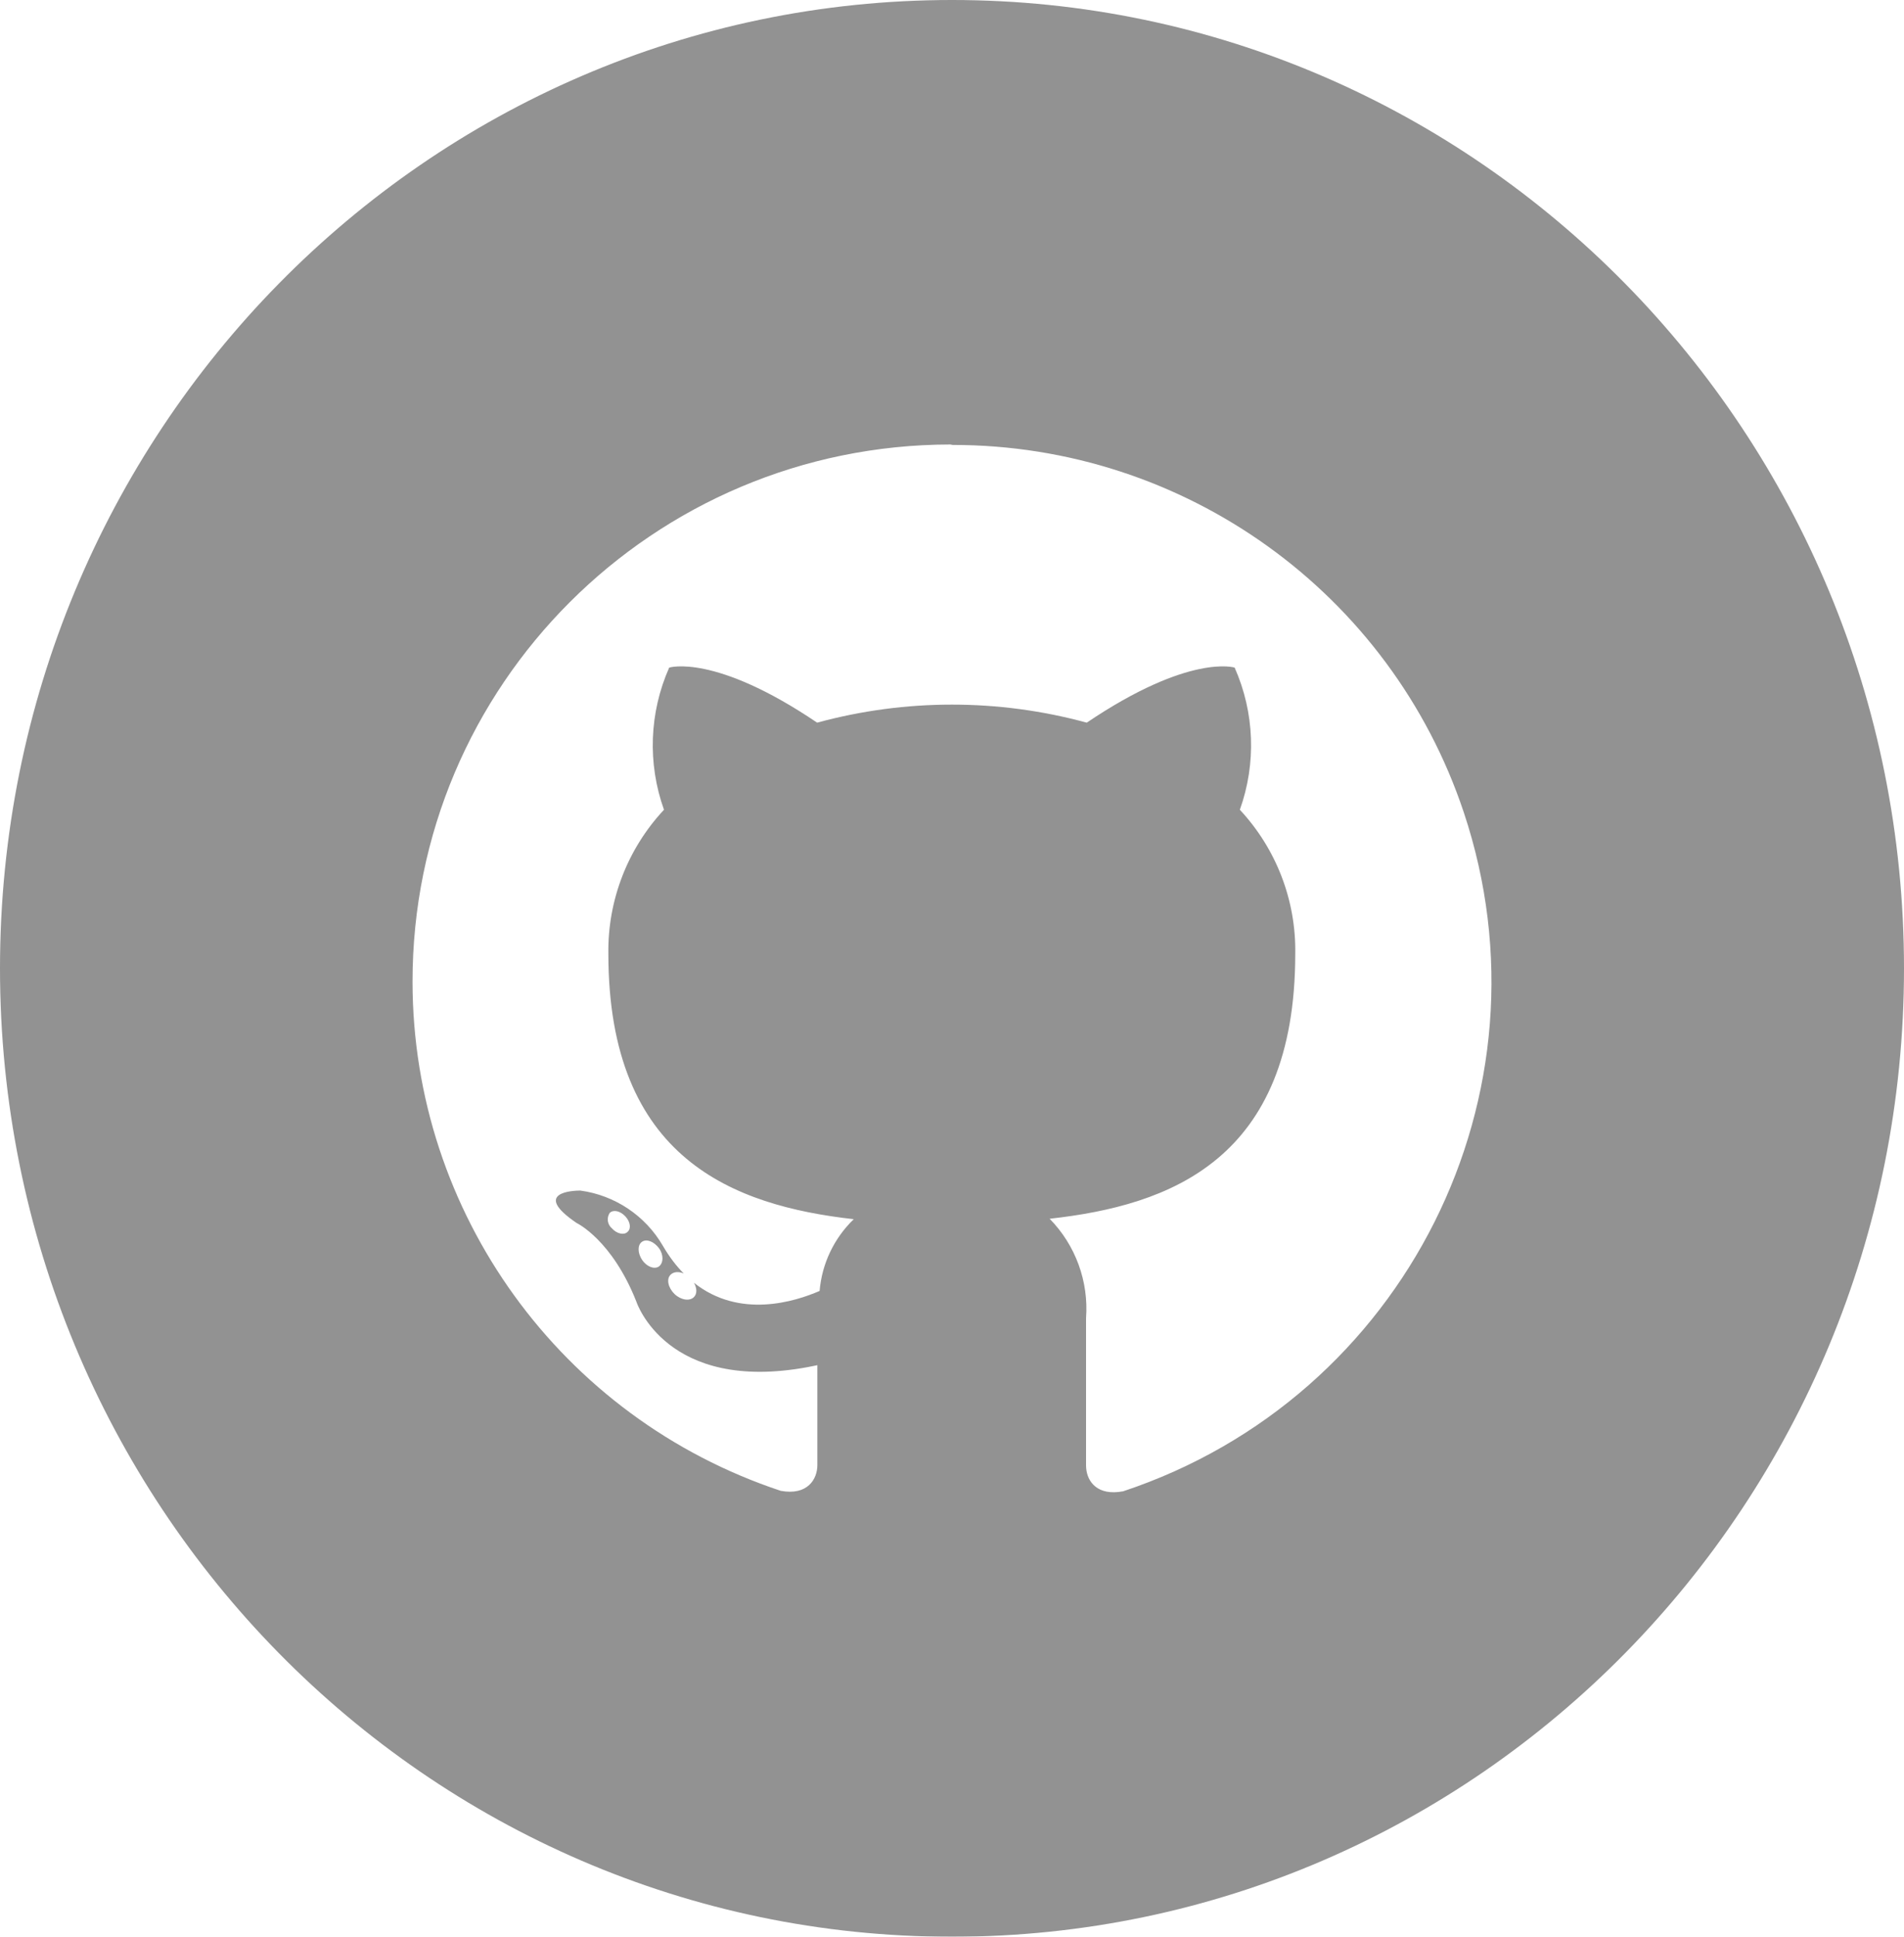 <?xml version="1.0" encoding="UTF-8"?>
<svg width="60px" height="61px" viewBox="0 0 60 61" version="1.1" xmlns="http://www.w3.org/2000/svg" xmlns:xlink="http://www.w3.org/1999/xlink">
    <title>Group 2</title>
    <defs>
        <filter id="filter-1">
            <feColorMatrix in="SourceGraphic" type="matrix" values="0 0 0 0 0.752 0 0 0 0 0.752 0 0 0 0 0.752 0 0 0 1 0"></feColorMatrix>
        </filter>
    </defs>
    <g id="Mobile" stroke="none" stroke-width="1" fill="none" fill-rule="evenodd">
        <g id="Mobile-Copy" transform="translate(-302, -606)">
            <g filter="url(#filter-1)" id="Group-2">
                <g transform="translate(302, 606)">
                    <path d="M30,0 C46.568,0 60,13.655 60,30.5 C60,47.345 46.568,61 30,61 C13.432,61 0,47.345 0,30.5 C0,13.655 13.432,0 30,0 Z M29.948,14 C20.579,14.009 12.991,21.587 13,30.927 C13.006,38.201 17.679,44.657 24.602,46.955 C25.45,47.112 25.757,46.586 25.757,46.145 L25.757,46.145 L25.757,42.998 L25.467,43.056 C20.998,43.889 20.055,41.001 20.055,41.001 C19.285,39.047 18.173,38.521 18.173,38.521 C16.733,37.544 18.087,37.5 18.268,37.498 L18.287,37.498 C19.377,37.646 20.338,38.289 20.889,39.239 C21.093,39.588 21.314,39.876 21.546,40.11 C21.389,40.042 21.228,40.052 21.13,40.15 C20.99,40.29 21.06,40.57 21.26,40.76 C21.46,40.95 21.74,40.99 21.87,40.85 C21.973,40.747 21.962,40.567 21.869,40.403 C23.307,41.545 25.049,40.997 25.828,40.66 C25.9,39.801 26.283,38.999 26.904,38.4 C23.134,37.974 19.171,36.517 19.171,30.037 C19.148,28.357 19.775,26.733 20.924,25.504 C20.401,24.046 20.46,22.443 21.088,21.027 C21.088,21.027 22.514,20.573 25.75,22.761 C28.531,22.003 31.465,22.003 34.246,22.761 C37.489,20.573 38.907,21.027 38.907,21.027 C39.535,22.443 39.594,24.046 39.071,25.504 C40.218,26.734 40.844,28.358 40.817,30.037 C40.817,36.539 36.854,37.967 33.077,38.386 C33.893,39.218 34.311,40.359 34.224,41.52 L34.224,41.52 L34.224,46.159 L34.228,46.239 C34.262,46.667 34.582,47.123 35.393,46.97 C44.282,44.018 49.087,34.442 46.126,25.581 C43.817,18.669 37.327,14.009 30.019,14.014 L30.019,14.014 Z M20.763,39.31 C20.613,39.11 20.383,39.01 20.233,39.11 C20.083,39.21 20.093,39.47 20.233,39.68 C20.373,39.89 20.613,39.99 20.763,39.89 C20.913,39.78 20.913,39.51 20.763,39.31 Z M19.705,38.31 C19.545,38.14 19.335,38.09 19.215,38.2 C19.109,38.358 19.14,38.569 19.285,38.69 C19.435,38.86 19.665,38.91 19.775,38.8 C19.895,38.7 19.865,38.48 19.705,38.31 Z" id="Combined-Shape" fill="#929292"></path>
                </g>
            </g>
        </g>
    </g>
</svg>